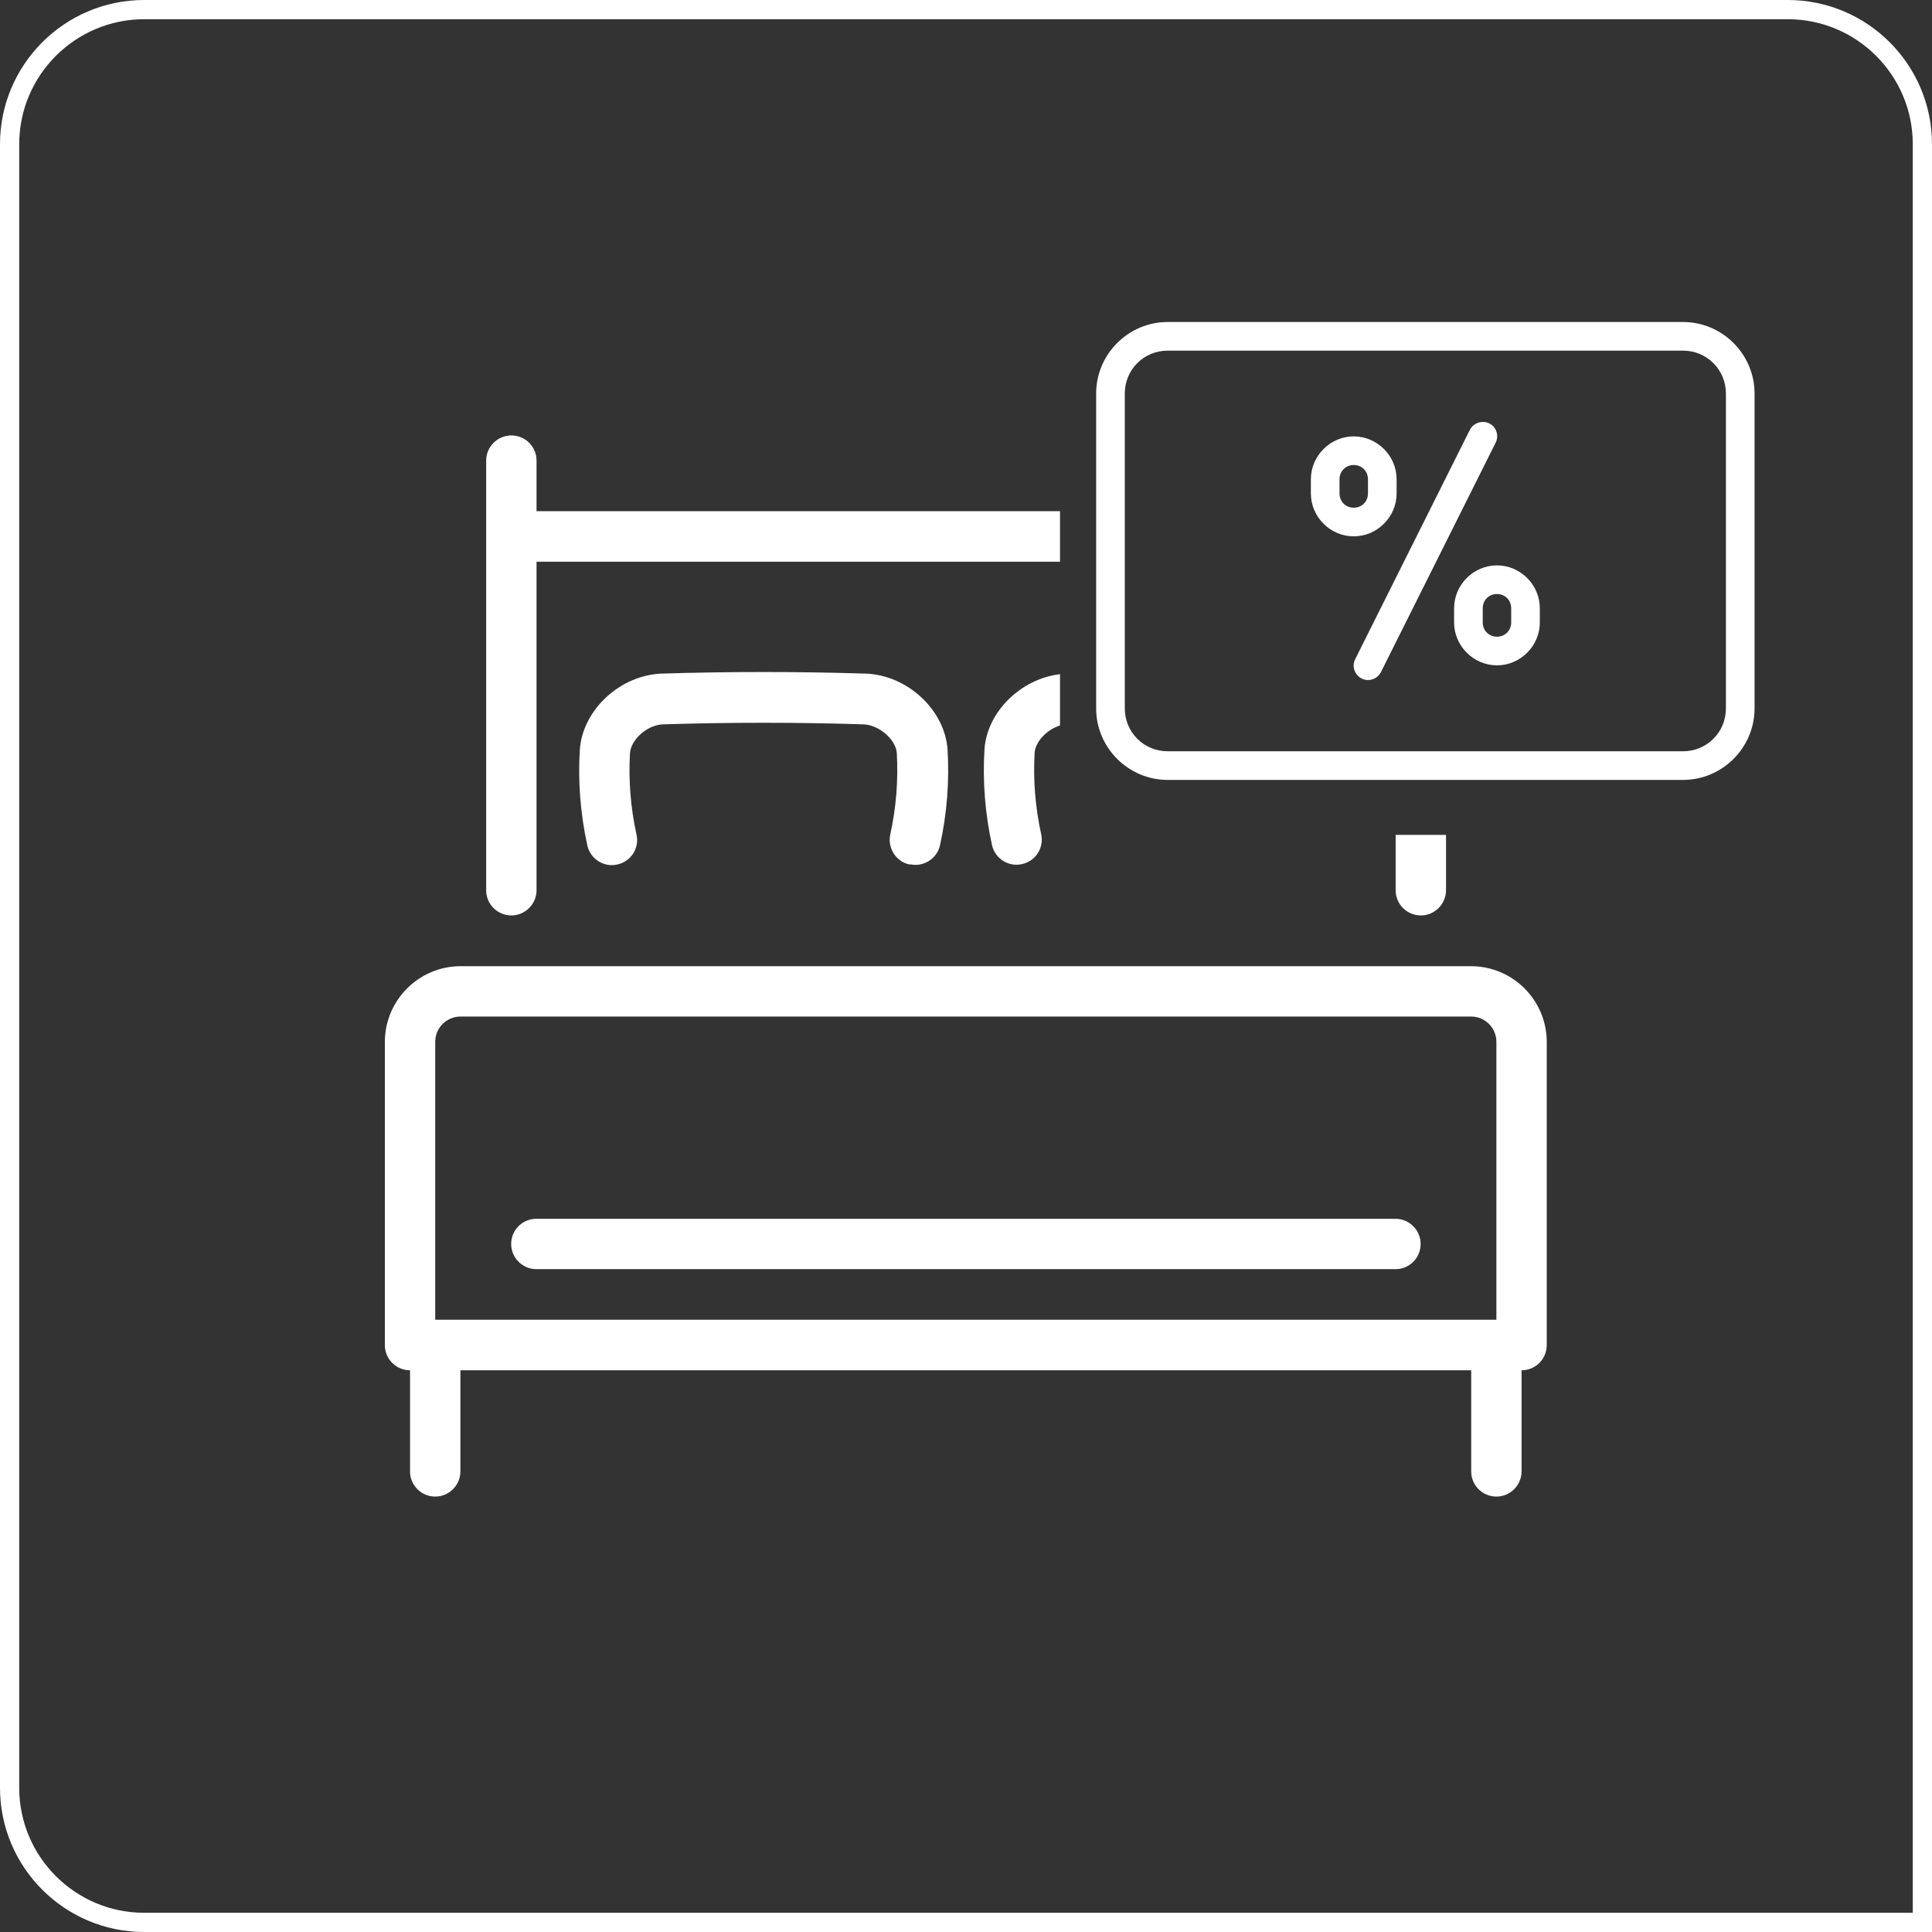 <?xml version="1.0" encoding="UTF-8"?>
<svg id="Ebene_2" xmlns="http://www.w3.org/2000/svg" viewBox="0 0 100.5 100.5">
  <rect x="0" y="0" width="100.5" height="100.5" fill="#333333" stroke="none"/>
  <g id="Layer_2">
    <path d="M7.5.5h85.5c3.86,0,7,3.14,7,7v92.5H7.5c-3.86,0-7-3.14-7-7V7.5C.5,3.64,3.64.5,7.5.5Z" style="fill: none; stroke: #fff; stroke-miterlimit: 10;"/>
    <g>
      <path d="M55.14,26.59h-27.23v-2.63c0-.73-.59-1.31-1.31-1.31s-1.31.59-1.31,1.31v22.35c0,.73.59,1.31,1.31,1.31s1.31-.59,1.31-1.31v-17.09h27.23v-2.63Z" style="fill: #fff;"/>
      <path d="M72.6,43.43v2.88c0,.73.59,1.31,1.31,1.31s1.31-.59,1.31-1.31v-2.88h-2.63Z" style="fill: #fff;"/>
      <path d="M21.33,71.28v5.26c0,.73.59,1.31,1.31,1.31s1.31-.59,1.31-1.31v-5.26h52.58v5.26c0,.73.59,1.31,1.31,1.31s1.31-.59,1.31-1.31v-5.26c.73,0,1.31-.59,1.31-1.31v-15.77c0-2.17-1.77-3.94-3.94-3.94H23.96c-2.17,0-3.94,1.77-3.94,3.94v15.77c0,.73.59,1.31,1.31,1.31ZM22.64,54.19c0-.72.59-1.31,1.31-1.31h52.58c.72,0,1.31.59,1.31,1.31v14.46H22.64v-14.46Z" style="fill: #fff;"/>
      <path d="M47.34,44.96c.09.02.19.03.28.03.6,0,1.15-.42,1.28-1.03.36-1.64.49-3.31.39-4.97-.14-2.06-2.09-3.88-4.27-3.95-3.52-.11-7.08-.11-10.6,0-2.17.08-4.12,1.89-4.26,3.97-.1,1.65.03,3.31.39,4.96.15.71.86,1.16,1.56,1,.71-.15,1.16-.85,1-1.56-.31-1.41-.42-2.84-.34-4.23.05-.72.92-1.48,1.72-1.5,3.46-.11,6.97-.11,10.43,0,.81.03,1.68.79,1.73,1.49.08,1.41-.03,2.83-.34,4.24-.15.71.3,1.41,1,1.56Z" style="fill: #fff;"/>
      <path d="M55.14,37.74v-2.67c-2.03.24-3.8,1.95-3.93,3.92-.1,1.65.03,3.31.39,4.96.15.71.86,1.16,1.56,1,.71-.15,1.16-.85,1-1.56-.31-1.41-.42-2.84-.34-4.23.04-.59.65-1.21,1.31-1.42Z" style="fill: #fff;"/>
      <path d="M72.6,63.4H27.9c-.73,0-1.31.59-1.31,1.31s.59,1.31,1.31,1.31h44.69c.73,0,1.31-.59,1.31-1.31s-.59-1.31-1.31-1.31Z" style="fill: #fff;"/>
    </g>
    <path d="M60.74,16.75c-2.05,0-3.72,1.68-3.72,3.72v16.38c0,2.05,1.68,3.72,3.72,3.72h26.81c2.05,0,3.72-1.68,3.72-3.72v-16.38c0-2.05-1.68-3.72-3.72-3.72h-26.81ZM60.74,18.24h26.81c1.24,0,2.23.99,2.23,2.23v16.38c0,1.24-.99,2.23-2.23,2.23h-26.81c-1.24,0-2.23-.99-2.23-2.23v-16.38c0-1.24.99-2.23,2.23-2.23ZM77.01,21.96c-.24.04-.45.19-.56.42l-5.96,11.92c-.18.37-.02.82.35,1s.82.02,1-.35l5.96-11.92c.13-.25.1-.55-.06-.78-.17-.23-.45-.34-.73-.29ZM70.42,22.7c-1.22,0-2.23,1.01-2.23,2.23v.74c0,1.22,1.01,2.23,2.23,2.23s2.23-1.01,2.23-2.23v-.74c0-1.22-1.01-2.23-2.23-2.23ZM70.42,24.19c.42,0,.74.32.74.74v.74c0,.42-.32.74-.74.74s-.74-.32-.74-.74v-.74c0-.42.32-.74.74-.74ZM77.87,29.41c-1.22,0-2.23,1.01-2.23,2.23v.74c0,1.22,1.01,2.23,2.23,2.23s2.23-1.01,2.23-2.23v-.74c0-1.22-1.01-2.23-2.23-2.23ZM77.87,30.9c.42,0,.74.32.74.74v.74c0,.42-.32.74-.74.74s-.74-.32-.74-.74v-.74c0-.42.32-.74.74-.74Z" style="fill: #fff;"/>
  </g>
</svg>